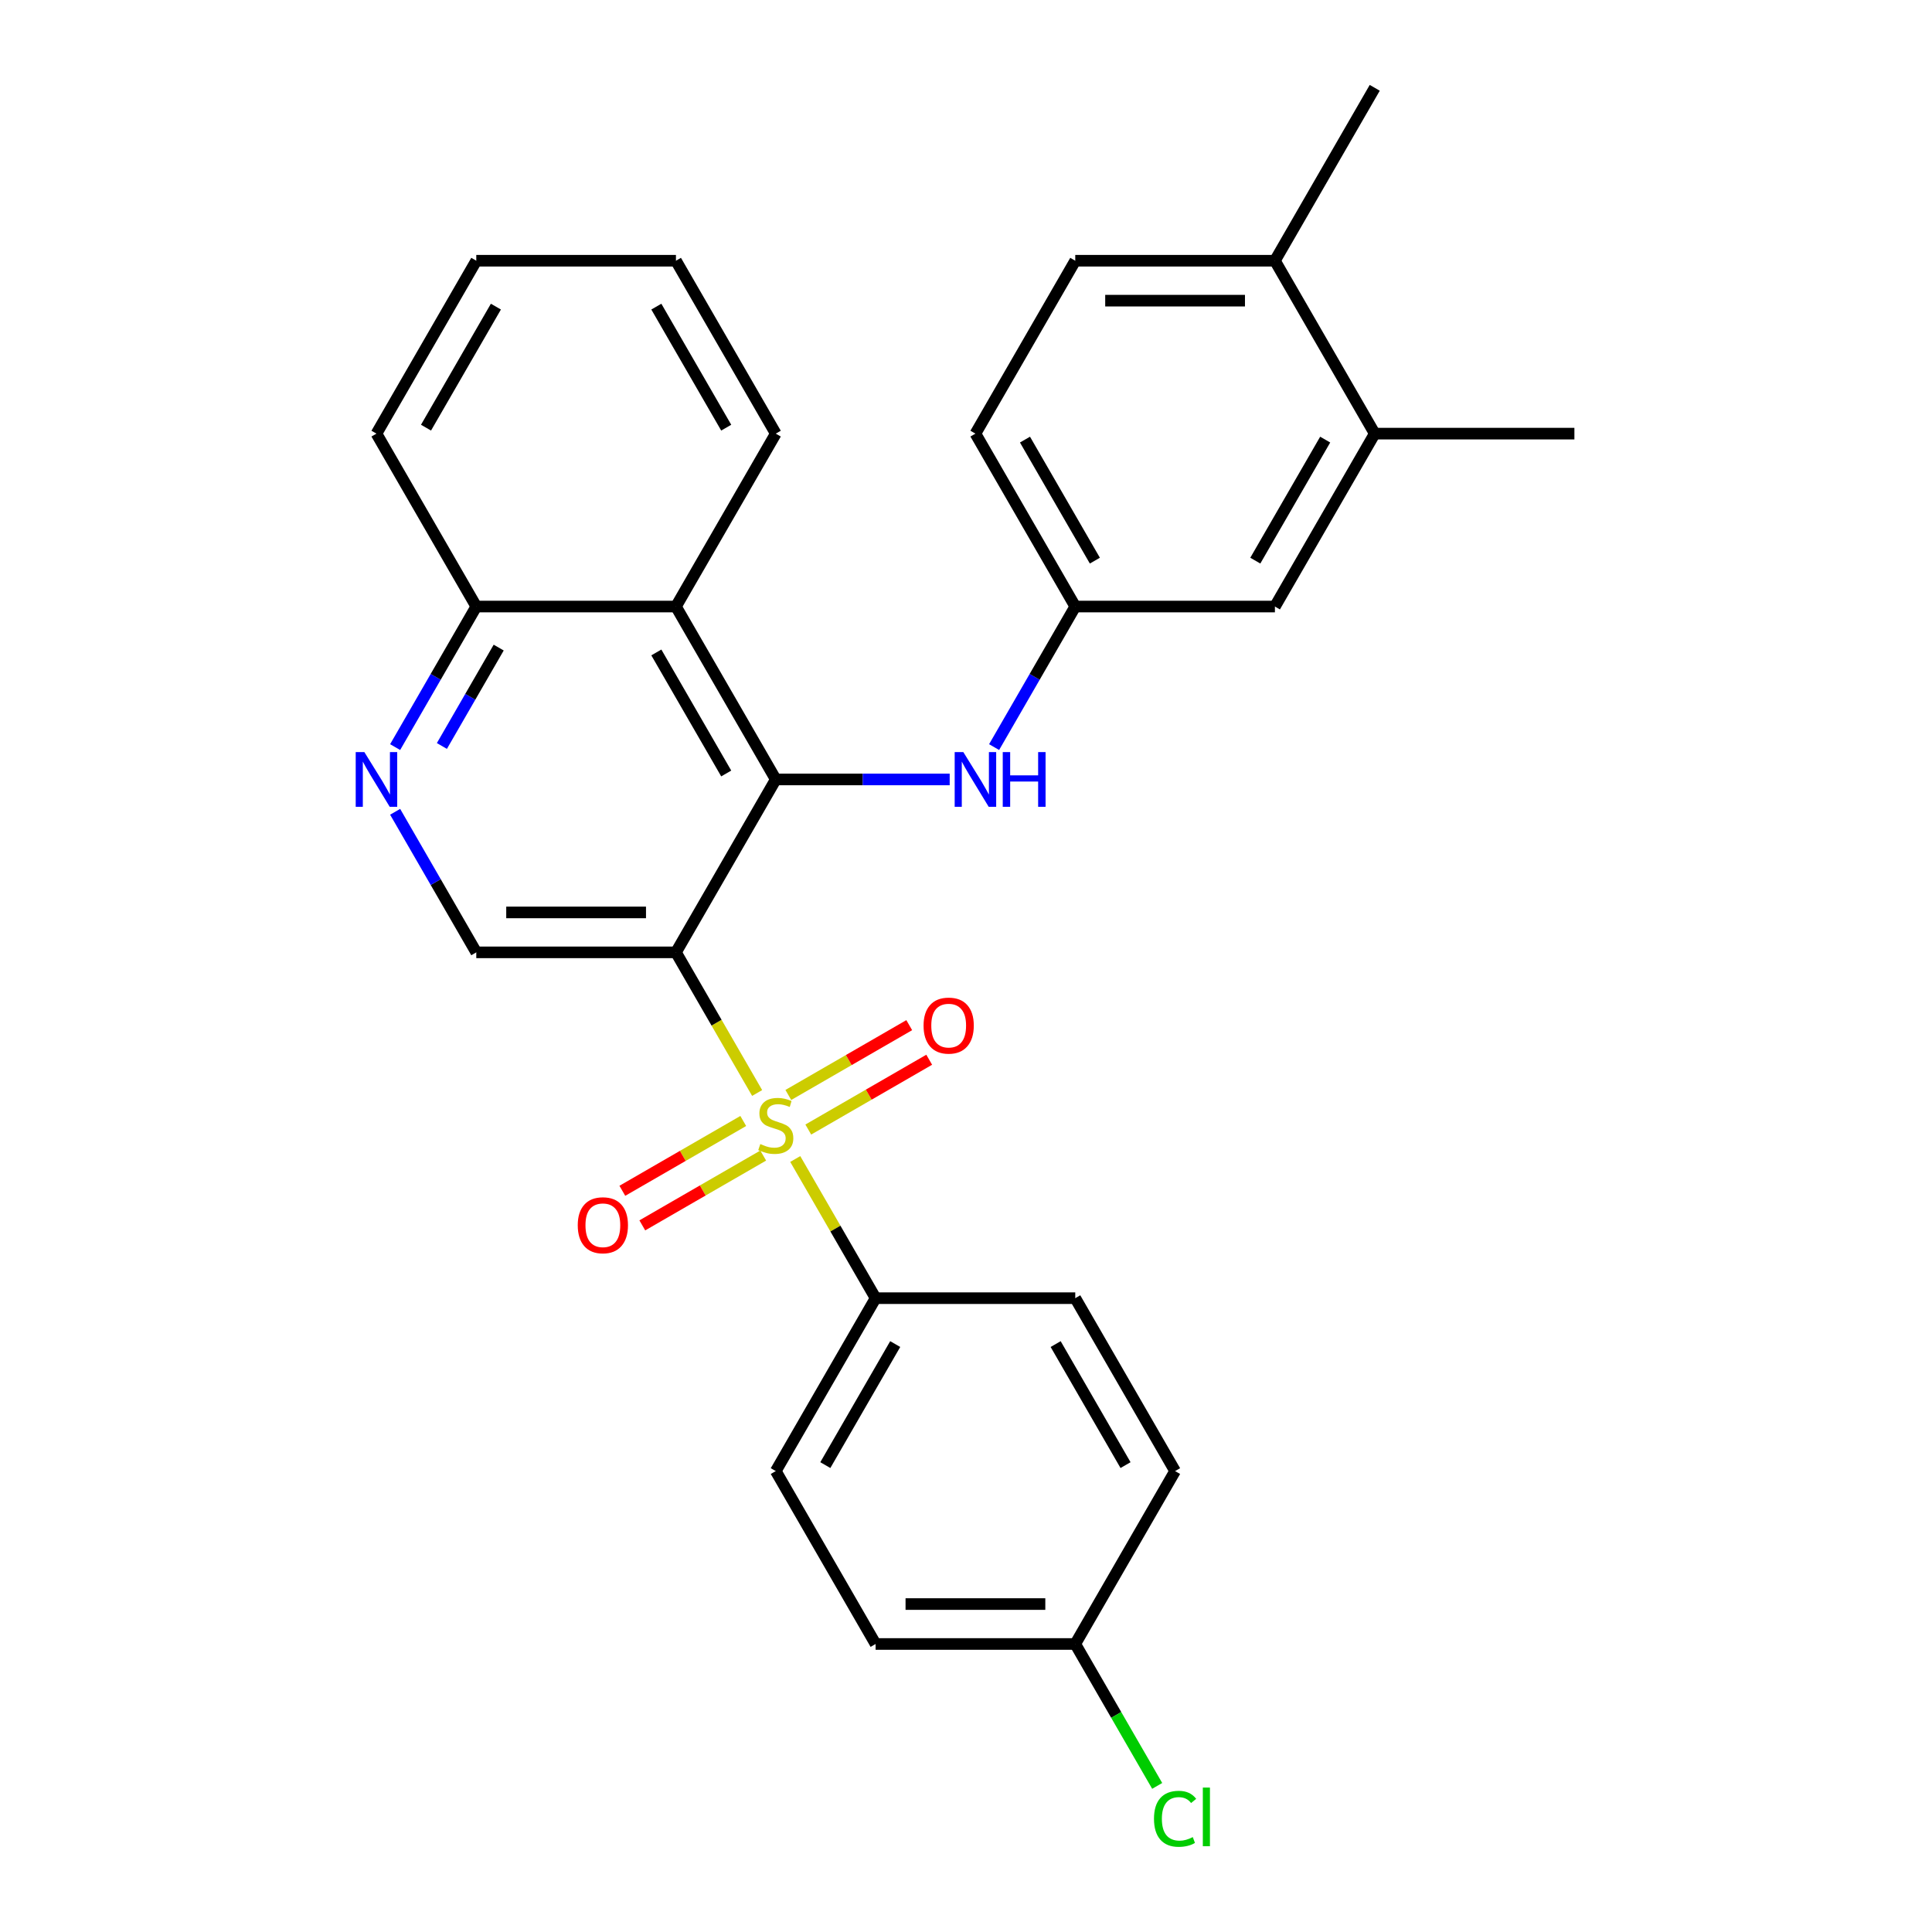 <?xml version='1.0' encoding='iso-8859-1'?>
<svg version='1.1' baseProfile='full'
              xmlns='http://www.w3.org/2000/svg'
                      xmlns:rdkit='http://www.rdkit.org/xml'
                      xmlns:xlink='http://www.w3.org/1999/xlink'
                  xml:space='preserve'
width='1000px' height='1000px' viewBox='0 0 1000 1000'>
<!-- END OF HEADER -->
<rect style='opacity:1.0;fill:#FFFFFF;stroke:none' width='1000' height='1000' x='0' y='0'> </rect>
<path class='bond-0' d='M 391.895,565.731 L 370.881,529.335' style='fill:none;fill-rule:evenodd;stroke:#CCCC00;stroke-width:6px;stroke-linecap:butt;stroke-linejoin:miter;stroke-opacity:1' />
<path class='bond-0' d='M 370.881,529.335 L 349.868,492.938' style='fill:none;fill-rule:evenodd;stroke:#000000;stroke-width:6px;stroke-linecap:butt;stroke-linejoin:miter;stroke-opacity:1' />
<path class='bond-6' d='M 411.621,599.898 L 432.416,635.915' style='fill:none;fill-rule:evenodd;stroke:#CCCC00;stroke-width:6px;stroke-linecap:butt;stroke-linejoin:miter;stroke-opacity:1' />
<path class='bond-6' d='M 432.416,635.915 L 453.21,671.931' style='fill:none;fill-rule:evenodd;stroke:#000000;stroke-width:6px;stroke-linecap:butt;stroke-linejoin:miter;stroke-opacity:1' />
<path class='bond-7' d='M 418.369,584.65 L 449.663,566.583' style='fill:none;fill-rule:evenodd;stroke:#CCCC00;stroke-width:6px;stroke-linecap:butt;stroke-linejoin:miter;stroke-opacity:1' />
<path class='bond-7' d='M 449.663,566.583 L 480.956,548.516' style='fill:none;fill-rule:evenodd;stroke:#FF0000;stroke-width:6px;stroke-linecap:butt;stroke-linejoin:miter;stroke-opacity:1' />
<path class='bond-7' d='M 408.035,566.751 L 439.328,548.684' style='fill:none;fill-rule:evenodd;stroke:#CCCC00;stroke-width:6px;stroke-linecap:butt;stroke-linejoin:miter;stroke-opacity:1' />
<path class='bond-7' d='M 439.328,548.684 L 470.622,530.617' style='fill:none;fill-rule:evenodd;stroke:#FF0000;stroke-width:6px;stroke-linecap:butt;stroke-linejoin:miter;stroke-opacity:1' />
<path class='bond-8' d='M 384.708,580.219 L 353.415,598.286' style='fill:none;fill-rule:evenodd;stroke:#CCCC00;stroke-width:6px;stroke-linecap:butt;stroke-linejoin:miter;stroke-opacity:1' />
<path class='bond-8' d='M 353.415,598.286 L 322.122,616.353' style='fill:none;fill-rule:evenodd;stroke:#FF0000;stroke-width:6px;stroke-linecap:butt;stroke-linejoin:miter;stroke-opacity:1' />
<path class='bond-8' d='M 395.042,598.118 L 363.749,616.185' style='fill:none;fill-rule:evenodd;stroke:#CCCC00;stroke-width:6px;stroke-linecap:butt;stroke-linejoin:miter;stroke-opacity:1' />
<path class='bond-8' d='M 363.749,616.185 L 332.456,634.253' style='fill:none;fill-rule:evenodd;stroke:#FF0000;stroke-width:6px;stroke-linecap:butt;stroke-linejoin:miter;stroke-opacity:1' />
<path class='bond-1' d='M 349.868,492.938 L 401.539,403.441' style='fill:none;fill-rule:evenodd;stroke:#000000;stroke-width:6px;stroke-linecap:butt;stroke-linejoin:miter;stroke-opacity:1' />
<path class='bond-3' d='M 349.868,492.938 L 246.526,492.938' style='fill:none;fill-rule:evenodd;stroke:#000000;stroke-width:6px;stroke-linecap:butt;stroke-linejoin:miter;stroke-opacity:1' />
<path class='bond-3' d='M 334.367,472.27 L 262.027,472.27' style='fill:none;fill-rule:evenodd;stroke:#000000;stroke-width:6px;stroke-linecap:butt;stroke-linejoin:miter;stroke-opacity:1' />
<path class='bond-2' d='M 401.539,403.441 L 349.868,313.945' style='fill:none;fill-rule:evenodd;stroke:#000000;stroke-width:6px;stroke-linecap:butt;stroke-linejoin:miter;stroke-opacity:1' />
<path class='bond-2' d='M 375.889,400.351 L 339.719,337.703' style='fill:none;fill-rule:evenodd;stroke:#000000;stroke-width:6px;stroke-linecap:butt;stroke-linejoin:miter;stroke-opacity:1' />
<path class='bond-5' d='M 401.539,403.441 L 446.548,403.441' style='fill:none;fill-rule:evenodd;stroke:#000000;stroke-width:6px;stroke-linecap:butt;stroke-linejoin:miter;stroke-opacity:1' />
<path class='bond-5' d='M 446.548,403.441 L 491.557,403.441' style='fill:none;fill-rule:evenodd;stroke:#0000FF;stroke-width:6px;stroke-linecap:butt;stroke-linejoin:miter;stroke-opacity:1' />
<path class='bond-22' d='M 349.868,313.945 L 401.539,224.448' style='fill:none;fill-rule:evenodd;stroke:#000000;stroke-width:6px;stroke-linecap:butt;stroke-linejoin:miter;stroke-opacity:1' />
<path class='bond-29' d='M 349.868,313.945 L 246.526,313.945' style='fill:none;fill-rule:evenodd;stroke:#000000;stroke-width:6px;stroke-linecap:butt;stroke-linejoin:miter;stroke-opacity:1' />
<path class='bond-4' d='M 246.526,492.938 L 225.524,456.561' style='fill:none;fill-rule:evenodd;stroke:#000000;stroke-width:6px;stroke-linecap:butt;stroke-linejoin:miter;stroke-opacity:1' />
<path class='bond-4' d='M 225.524,456.561 L 204.522,420.185' style='fill:none;fill-rule:evenodd;stroke:#0000FF;stroke-width:6px;stroke-linecap:butt;stroke-linejoin:miter;stroke-opacity:1' />
<path class='bond-9' d='M 204.522,386.698 L 225.524,350.321' style='fill:none;fill-rule:evenodd;stroke:#0000FF;stroke-width:6px;stroke-linecap:butt;stroke-linejoin:miter;stroke-opacity:1' />
<path class='bond-9' d='M 225.524,350.321 L 246.526,313.945' style='fill:none;fill-rule:evenodd;stroke:#000000;stroke-width:6px;stroke-linecap:butt;stroke-linejoin:miter;stroke-opacity:1' />
<path class='bond-9' d='M 228.722,386.119 L 243.423,360.655' style='fill:none;fill-rule:evenodd;stroke:#0000FF;stroke-width:6px;stroke-linecap:butt;stroke-linejoin:miter;stroke-opacity:1' />
<path class='bond-9' d='M 243.423,360.655 L 258.125,335.192' style='fill:none;fill-rule:evenodd;stroke:#000000;stroke-width:6px;stroke-linecap:butt;stroke-linejoin:miter;stroke-opacity:1' />
<path class='bond-11' d='M 514.548,386.698 L 535.55,350.321' style='fill:none;fill-rule:evenodd;stroke:#0000FF;stroke-width:6px;stroke-linecap:butt;stroke-linejoin:miter;stroke-opacity:1' />
<path class='bond-11' d='M 535.55,350.321 L 556.552,313.945' style='fill:none;fill-rule:evenodd;stroke:#000000;stroke-width:6px;stroke-linecap:butt;stroke-linejoin:miter;stroke-opacity:1' />
<path class='bond-14' d='M 453.21,671.931 L 401.539,761.428' style='fill:none;fill-rule:evenodd;stroke:#000000;stroke-width:6px;stroke-linecap:butt;stroke-linejoin:miter;stroke-opacity:1' />
<path class='bond-14' d='M 463.358,695.69 L 427.189,758.338' style='fill:none;fill-rule:evenodd;stroke:#000000;stroke-width:6px;stroke-linecap:butt;stroke-linejoin:miter;stroke-opacity:1' />
<path class='bond-15' d='M 453.21,671.931 L 556.552,671.931' style='fill:none;fill-rule:evenodd;stroke:#000000;stroke-width:6px;stroke-linecap:butt;stroke-linejoin:miter;stroke-opacity:1' />
<path class='bond-25' d='M 246.526,313.945 L 194.855,224.448' style='fill:none;fill-rule:evenodd;stroke:#000000;stroke-width:6px;stroke-linecap:butt;stroke-linejoin:miter;stroke-opacity:1' />
<path class='bond-10' d='M 711.564,224.448 L 659.893,313.945' style='fill:none;fill-rule:evenodd;stroke:#000000;stroke-width:6px;stroke-linecap:butt;stroke-linejoin:miter;stroke-opacity:1' />
<path class='bond-10' d='M 685.914,227.538 L 649.745,290.186' style='fill:none;fill-rule:evenodd;stroke:#000000;stroke-width:6px;stroke-linecap:butt;stroke-linejoin:miter;stroke-opacity:1' />
<path class='bond-23' d='M 711.564,224.448 L 814.906,224.448' style='fill:none;fill-rule:evenodd;stroke:#000000;stroke-width:6px;stroke-linecap:butt;stroke-linejoin:miter;stroke-opacity:1' />
<path class='bond-31' d='M 711.564,224.448 L 659.893,134.951' style='fill:none;fill-rule:evenodd;stroke:#000000;stroke-width:6px;stroke-linecap:butt;stroke-linejoin:miter;stroke-opacity:1' />
<path class='bond-12' d='M 556.552,313.945 L 659.893,313.945' style='fill:none;fill-rule:evenodd;stroke:#000000;stroke-width:6px;stroke-linecap:butt;stroke-linejoin:miter;stroke-opacity:1' />
<path class='bond-17' d='M 556.552,313.945 L 504.881,224.448' style='fill:none;fill-rule:evenodd;stroke:#000000;stroke-width:6px;stroke-linecap:butt;stroke-linejoin:miter;stroke-opacity:1' />
<path class='bond-17' d='M 566.7,290.186 L 530.531,227.538' style='fill:none;fill-rule:evenodd;stroke:#000000;stroke-width:6px;stroke-linecap:butt;stroke-linejoin:miter;stroke-opacity:1' />
<path class='bond-13' d='M 659.893,134.951 L 556.552,134.951' style='fill:none;fill-rule:evenodd;stroke:#000000;stroke-width:6px;stroke-linecap:butt;stroke-linejoin:miter;stroke-opacity:1' />
<path class='bond-13' d='M 644.392,155.62 L 572.053,155.62' style='fill:none;fill-rule:evenodd;stroke:#000000;stroke-width:6px;stroke-linecap:butt;stroke-linejoin:miter;stroke-opacity:1' />
<path class='bond-24' d='M 659.893,134.951 L 711.564,45.455' style='fill:none;fill-rule:evenodd;stroke:#000000;stroke-width:6px;stroke-linecap:butt;stroke-linejoin:miter;stroke-opacity:1' />
<path class='bond-19' d='M 401.539,761.428 L 453.21,850.925' style='fill:none;fill-rule:evenodd;stroke:#000000;stroke-width:6px;stroke-linecap:butt;stroke-linejoin:miter;stroke-opacity:1' />
<path class='bond-20' d='M 556.552,671.931 L 608.223,761.428' style='fill:none;fill-rule:evenodd;stroke:#000000;stroke-width:6px;stroke-linecap:butt;stroke-linejoin:miter;stroke-opacity:1' />
<path class='bond-20' d='M 546.403,695.69 L 582.573,758.338' style='fill:none;fill-rule:evenodd;stroke:#000000;stroke-width:6px;stroke-linecap:butt;stroke-linejoin:miter;stroke-opacity:1' />
<path class='bond-16' d='M 556.552,134.951 L 504.881,224.448' style='fill:none;fill-rule:evenodd;stroke:#000000;stroke-width:6px;stroke-linecap:butt;stroke-linejoin:miter;stroke-opacity:1' />
<path class='bond-18' d='M 556.552,850.925 L 608.223,761.428' style='fill:none;fill-rule:evenodd;stroke:#000000;stroke-width:6px;stroke-linecap:butt;stroke-linejoin:miter;stroke-opacity:1' />
<path class='bond-21' d='M 556.552,850.925 L 577.756,887.651' style='fill:none;fill-rule:evenodd;stroke:#000000;stroke-width:6px;stroke-linecap:butt;stroke-linejoin:miter;stroke-opacity:1' />
<path class='bond-21' d='M 577.756,887.651 L 598.96,924.378' style='fill:none;fill-rule:evenodd;stroke:#00CC00;stroke-width:6px;stroke-linecap:butt;stroke-linejoin:miter;stroke-opacity:1' />
<path class='bond-28' d='M 556.552,850.925 L 453.21,850.925' style='fill:none;fill-rule:evenodd;stroke:#000000;stroke-width:6px;stroke-linecap:butt;stroke-linejoin:miter;stroke-opacity:1' />
<path class='bond-28' d='M 541.05,830.256 L 468.711,830.256' style='fill:none;fill-rule:evenodd;stroke:#000000;stroke-width:6px;stroke-linecap:butt;stroke-linejoin:miter;stroke-opacity:1' />
<path class='bond-26' d='M 401.539,224.448 L 349.868,134.951' style='fill:none;fill-rule:evenodd;stroke:#000000;stroke-width:6px;stroke-linecap:butt;stroke-linejoin:miter;stroke-opacity:1' />
<path class='bond-26' d='M 375.889,221.358 L 339.719,158.71' style='fill:none;fill-rule:evenodd;stroke:#000000;stroke-width:6px;stroke-linecap:butt;stroke-linejoin:miter;stroke-opacity:1' />
<path class='bond-27' d='M 194.855,224.448 L 246.526,134.951' style='fill:none;fill-rule:evenodd;stroke:#000000;stroke-width:6px;stroke-linecap:butt;stroke-linejoin:miter;stroke-opacity:1' />
<path class='bond-27' d='M 220.505,221.358 L 256.675,158.71' style='fill:none;fill-rule:evenodd;stroke:#000000;stroke-width:6px;stroke-linecap:butt;stroke-linejoin:miter;stroke-opacity:1' />
<path class='bond-30' d='M 349.868,134.951 L 246.526,134.951' style='fill:none;fill-rule:evenodd;stroke:#000000;stroke-width:6px;stroke-linecap:butt;stroke-linejoin:miter;stroke-opacity:1' />
<path  class='atom-0' d='M 393.539 592.155
Q 393.859 592.275, 395.179 592.835
Q 396.499 593.395, 397.939 593.755
Q 399.419 594.075, 400.859 594.075
Q 403.539 594.075, 405.099 592.795
Q 406.659 591.475, 406.659 589.195
Q 406.659 587.635, 405.859 586.675
Q 405.099 585.715, 403.899 585.195
Q 402.699 584.675, 400.699 584.075
Q 398.179 583.315, 396.659 582.595
Q 395.179 581.875, 394.099 580.355
Q 393.059 578.835, 393.059 576.275
Q 393.059 572.715, 395.459 570.515
Q 397.899 568.315, 402.699 568.315
Q 405.979 568.315, 409.699 569.875
L 408.779 572.955
Q 405.379 571.555, 402.819 571.555
Q 400.059 571.555, 398.539 572.715
Q 397.019 573.835, 397.059 575.795
Q 397.059 577.315, 397.819 578.235
Q 398.619 579.155, 399.739 579.675
Q 400.899 580.195, 402.819 580.795
Q 405.379 581.595, 406.899 582.395
Q 408.419 583.195, 409.499 584.835
Q 410.619 586.435, 410.619 589.195
Q 410.619 593.115, 407.979 595.235
Q 405.379 597.315, 401.019 597.315
Q 398.499 597.315, 396.579 596.755
Q 394.699 596.235, 392.459 595.315
L 393.539 592.155
' fill='#CCCC00'/>
<path  class='atom-5' d='M 188.595 389.281
L 197.875 404.281
Q 198.795 405.761, 200.275 408.441
Q 201.755 411.121, 201.835 411.281
L 201.835 389.281
L 205.595 389.281
L 205.595 417.601
L 201.715 417.601
L 191.755 401.201
Q 190.595 399.281, 189.355 397.081
Q 188.155 394.881, 187.795 394.201
L 187.795 417.601
L 184.115 417.601
L 184.115 389.281
L 188.595 389.281
' fill='#0000FF'/>
<path  class='atom-6' d='M 498.621 389.281
L 507.901 404.281
Q 508.821 405.761, 510.301 408.441
Q 511.781 411.121, 511.861 411.281
L 511.861 389.281
L 515.621 389.281
L 515.621 417.601
L 511.741 417.601
L 501.781 401.201
Q 500.621 399.281, 499.381 397.081
Q 498.181 394.881, 497.821 394.201
L 497.821 417.601
L 494.141 417.601
L 494.141 389.281
L 498.621 389.281
' fill='#0000FF'/>
<path  class='atom-6' d='M 519.021 389.281
L 522.861 389.281
L 522.861 401.321
L 537.341 401.321
L 537.341 389.281
L 541.181 389.281
L 541.181 417.601
L 537.341 417.601
L 537.341 404.521
L 522.861 404.521
L 522.861 417.601
L 519.021 417.601
L 519.021 389.281
' fill='#0000FF'/>
<path  class='atom-8' d='M 478.035 530.844
Q 478.035 524.044, 481.395 520.244
Q 484.755 516.444, 491.035 516.444
Q 497.315 516.444, 500.675 520.244
Q 504.035 524.044, 504.035 530.844
Q 504.035 537.724, 500.635 541.644
Q 497.235 545.524, 491.035 545.524
Q 484.795 545.524, 481.395 541.644
Q 478.035 537.764, 478.035 530.844
M 491.035 542.324
Q 495.355 542.324, 497.675 539.444
Q 500.035 536.524, 500.035 530.844
Q 500.035 525.284, 497.675 522.484
Q 495.355 519.644, 491.035 519.644
Q 486.715 519.644, 484.355 522.444
Q 482.035 525.244, 482.035 530.844
Q 482.035 536.564, 484.355 539.444
Q 486.715 542.324, 491.035 542.324
' fill='#FF0000'/>
<path  class='atom-9' d='M 299.042 634.186
Q 299.042 627.386, 302.402 623.586
Q 305.762 619.786, 312.042 619.786
Q 318.322 619.786, 321.682 623.586
Q 325.042 627.386, 325.042 634.186
Q 325.042 641.066, 321.642 644.986
Q 318.242 648.866, 312.042 648.866
Q 305.802 648.866, 302.402 644.986
Q 299.042 641.106, 299.042 634.186
M 312.042 645.666
Q 316.362 645.666, 318.682 642.786
Q 321.042 639.866, 321.042 634.186
Q 321.042 628.626, 318.682 625.826
Q 316.362 622.986, 312.042 622.986
Q 307.722 622.986, 305.362 625.786
Q 303.042 628.586, 303.042 634.186
Q 303.042 639.906, 305.362 642.786
Q 307.722 645.666, 312.042 645.666
' fill='#FF0000'/>
<path  class='atom-22' d='M 597.303 941.402
Q 597.303 934.362, 600.583 930.682
Q 603.903 926.962, 610.183 926.962
Q 616.023 926.962, 619.143 931.082
L 616.503 933.242
Q 614.223 930.242, 610.183 930.242
Q 605.903 930.242, 603.623 933.122
Q 601.383 935.962, 601.383 941.402
Q 601.383 947.002, 603.703 949.882
Q 606.063 952.762, 610.623 952.762
Q 613.743 952.762, 617.383 950.882
L 618.503 953.882
Q 617.023 954.842, 614.783 955.402
Q 612.543 955.962, 610.063 955.962
Q 603.903 955.962, 600.583 952.202
Q 597.303 948.442, 597.303 941.402
' fill='#00CC00'/>
<path  class='atom-22' d='M 622.583 925.242
L 626.263 925.242
L 626.263 955.602
L 622.583 955.602
L 622.583 925.242
' fill='#00CC00'/>
</svg>
